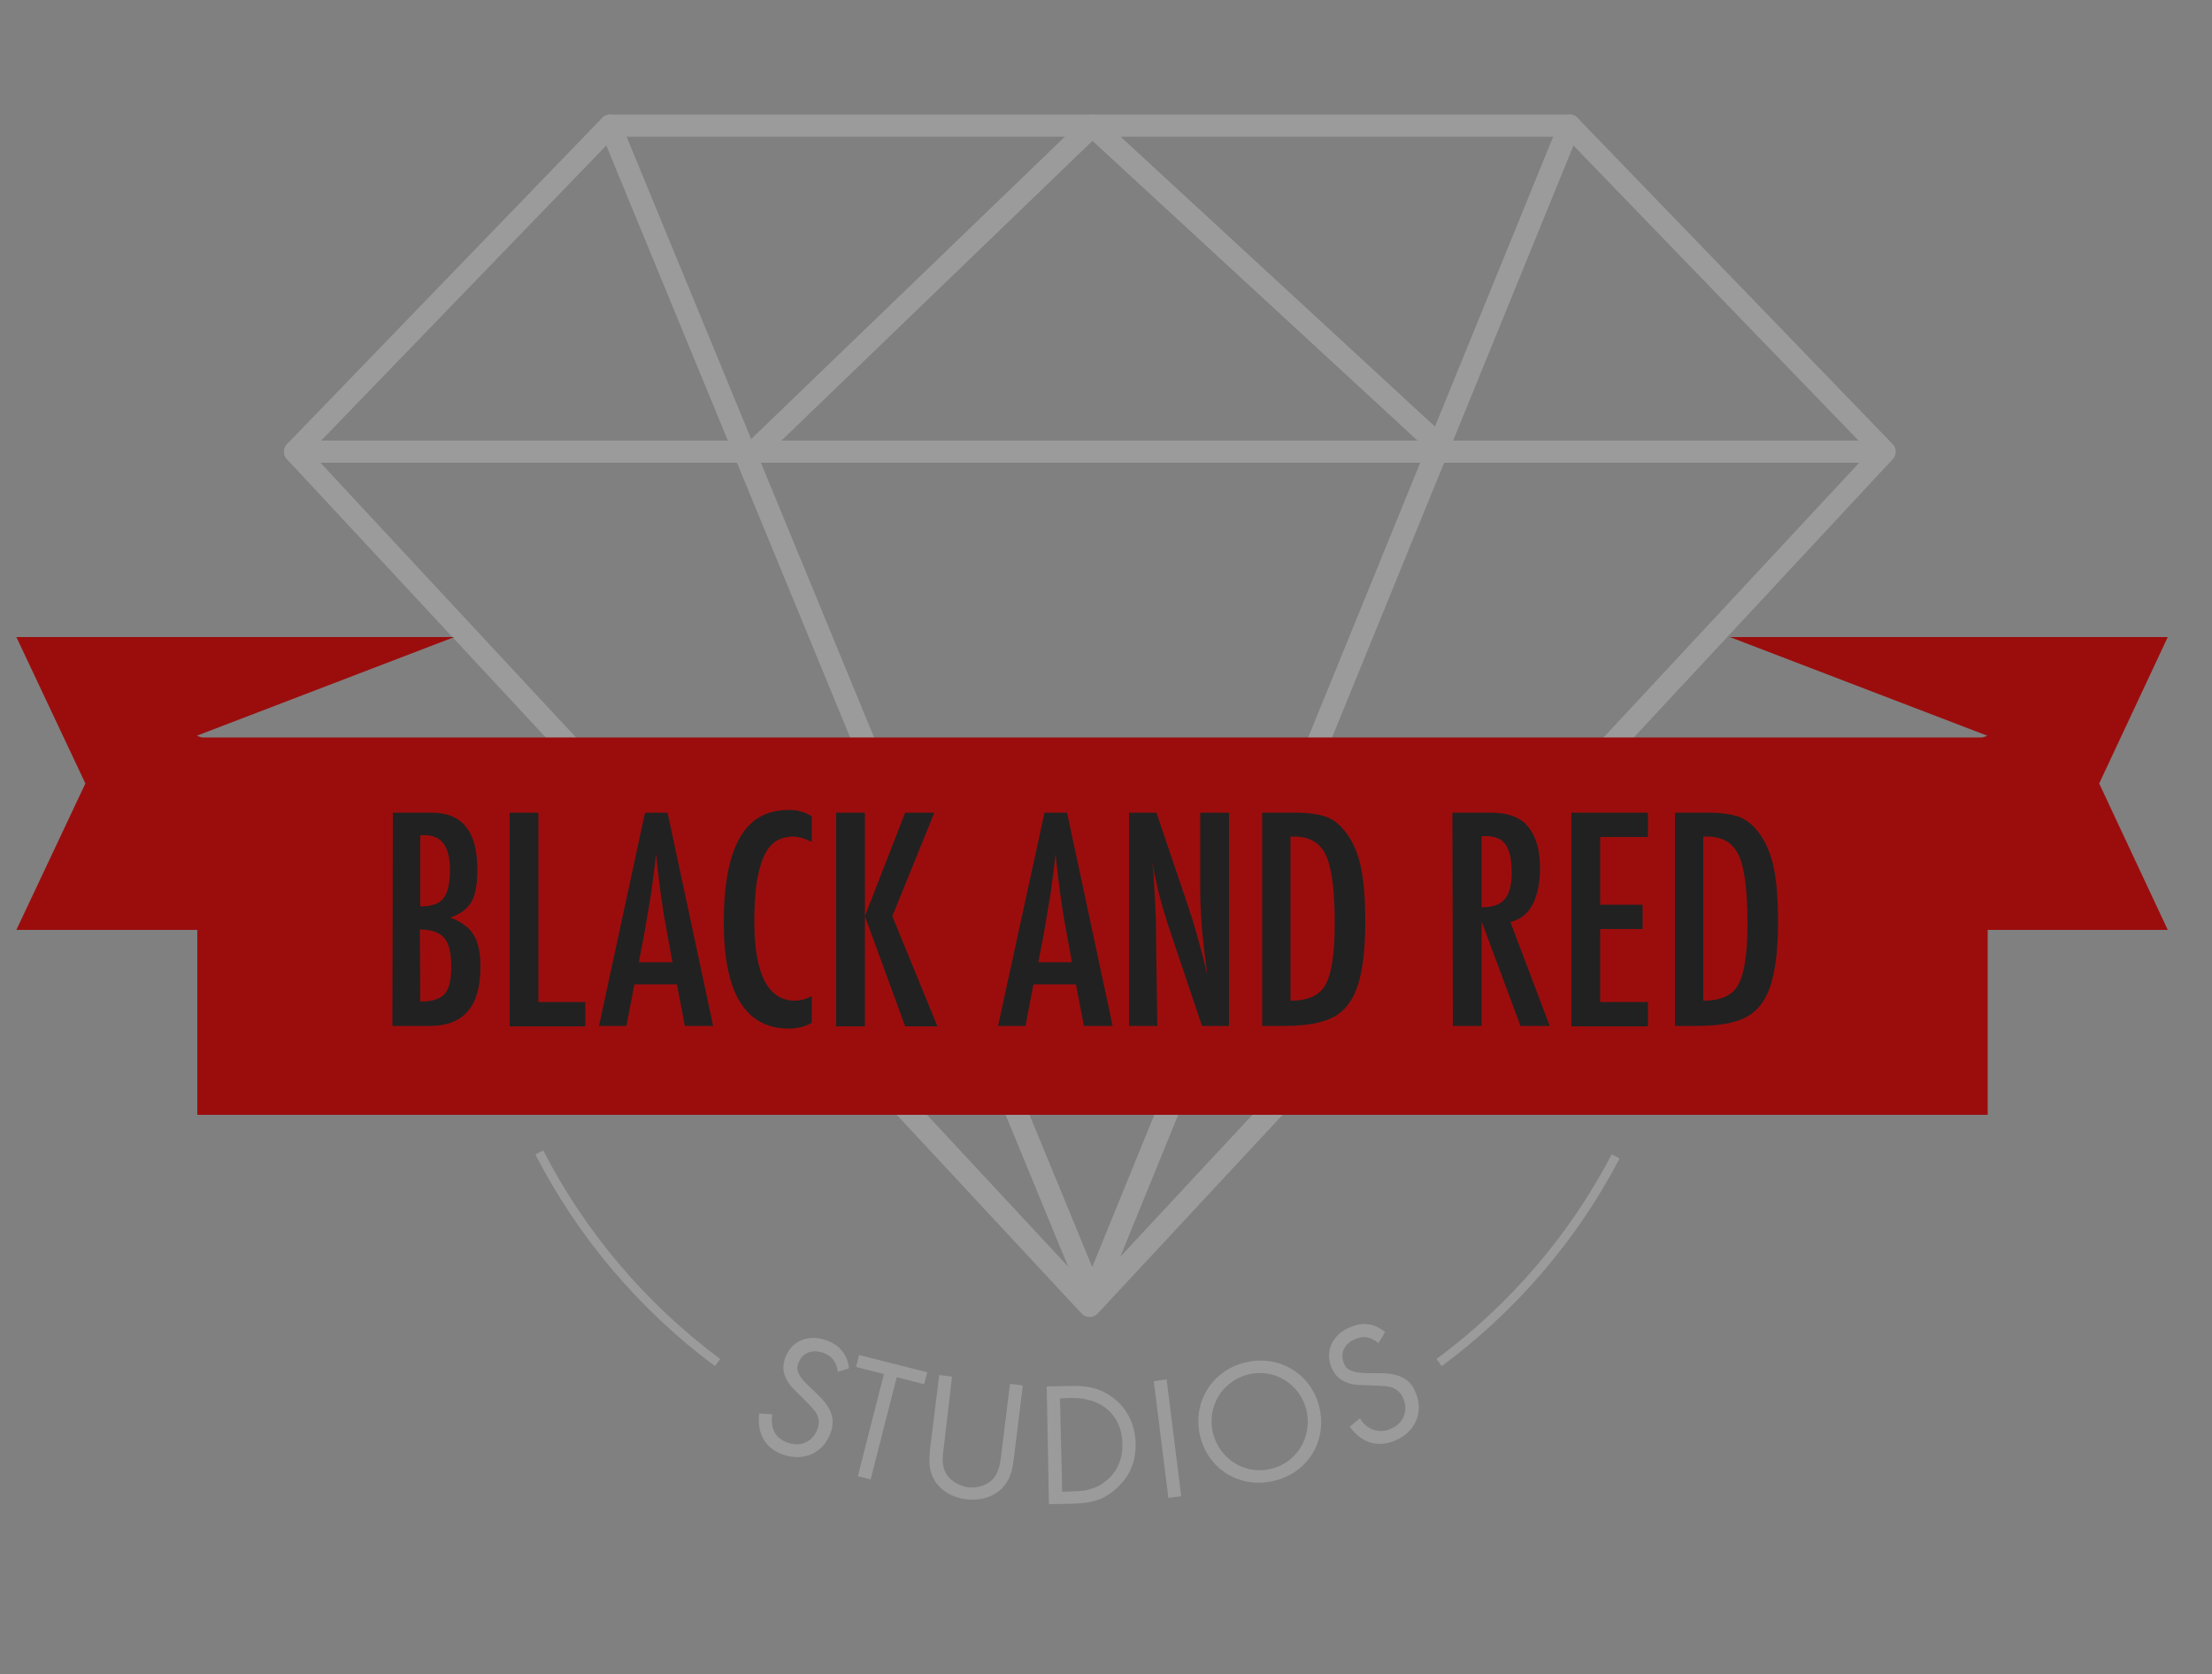 <?xml version="1.0" encoding="utf-8"?>
<!-- Generator: Adobe Illustrator 23.0.4, SVG Export Plug-In . SVG Version: 6.00 Build 0)  -->
<svg version="1.1" id="Layer_1" xmlns="http://www.w3.org/2000/svg" xmlns:xlink="http://www.w3.org/1999/xlink" x="0px" y="0px"
	 viewBox="0 0 500 378.4" style="enable-background:new 0 0 500 378.4;" xml:space="preserve">
<rect x="0" y="0" width="500" height="378.4" fill="#808080" stroke="none"/>
<style type="text/css">
	.st0{fill:none;stroke:#9B9B9B;stroke-width:5;stroke-linecap:round;stroke-linejoin:round;stroke-miterlimit:10;}
	.st1{fill:#9B0D0D;}
	.st2{fill:none;}
	.st3{fill:#212121;}
	.st4{fill:#9B9B9B;}
	.st5{fill:none;stroke:#9B9B9B;stroke-width:2;stroke-miterlimit:10;}
	.st6{fill:none;stroke:#FFFFFF;stroke-miterlimit:10;}
</style>
<g id="Background">
</g>
<g id="Objects">
	<g>
		<g>
			<g>
				<g>
					<polyline class="st0" points="246.3,295.2 426,102.1 354.8,28.4 245.8,28.4 246.9,28.4 137.9,28.4 66.7,102.1 246.3,295.2 
											"/>
					<g>
						<line class="st0" x1="66.7" y1="102.1" x2="425.5" y2="102.1"/>
						<polyline class="st0" points="137.9,28.4 246.9,293 354.8,28.4 						"/>
						<polyline class="st0" points="169.5,103 246.9,28.4 325.3,100.7 						"/>
					</g>
				</g>
			</g>
		</g>
	</g>
	<g>
		<g>
			<g>
				<polygon class="st1" points="44.5,166.3 102.7,144 3.7,144 19.3,177.1 3.7,210.2 102.7,210.2 102.7,189.2 				"/>
				<polygon class="st2" points="102.7,144 102.7,144 102.7,145.3 				"/>
				<polygon class="st2" points="102.8,189.3 102.7,145.3 102.7,189.2 				"/>
			</g>
			<g>
				<polygon class="st1" points="490,144 391,144 449.2,166.3 391,189.2 391,210.2 490,210.2 474.5,177.1 				"/>
			</g>
			<rect x="44.6" y="166.7" class="st1" width="404.7" height="85.3"/>
		</g>
	</g>
	<g>
		<path class="st3" d="M88.8,183.7h8.8c6.9,0,10.3,4.3,10.3,12.8c0,3.3-0.4,5.7-1.3,7.3s-2.5,2.8-4.8,3.6c2.6,1,4.4,2.4,5.3,4
			c1,1.6,1.5,4,1.5,7.2c0,8.9-3.8,13.3-11.4,13.3h-8.5L88.8,183.7L88.8,183.7z M95,204.9c2.5,0,4.3-0.6,5.2-1.8
			c1-1.2,1.5-3.4,1.5-6.5c0-5.2-1.9-7.8-5.6-7.8h-0.5h-0.3c-0.2,0-0.3,0-0.3,0S95,204.9,95,204.9z M95,226.4c2.7,0,4.5-0.6,5.5-1.7
			c1-1.1,1.5-3.2,1.5-6.2c0-3.1-0.5-5.2-1.6-6.5c-1-1.2-2.9-1.9-5.5-1.9L95,226.4L95,226.4z"/>
		<path class="st3" d="M115.2,183.7h6.5v42.8h10.6v5.5h-17.1C115.2,232,115.2,183.7,115.2,183.7z"/>
		<path class="st3" d="M145.8,183.7h5.1l10.3,48.2h-6.4l-1.8-9.4h-9.6l-1.8,9.4h-6.2L145.8,183.7z M152,217.5l-1.4-7.7
			c-1-5.2-1.7-10.8-2.3-16.8c-0.3,2.9-0.7,5.8-1.1,8.8c-0.5,3-1,6.1-1.6,9.5l-1.2,6.2H152z"/>
		<path class="st3" d="M183.5,184.5v5.8c-1.7-0.8-3.1-1.2-4.2-1.2c-1.5,0-2.9,0.4-4,1.1c-1.1,0.8-2,1.9-2.7,3.5s-1.2,3.6-1.6,6
			c-0.3,2.4-0.5,5.3-0.5,8.6c0,11.9,3.1,17.9,9.2,17.9c1.1,0,2.3-0.3,3.8-1v6c-1.6,0.9-3.3,1.3-5.2,1.3c-9.8,0-14.7-8-14.7-23.9
			c0-8.6,1.2-15,3.6-19.2c2.4-4.2,6-6.3,11-6.3C180,183,181.8,183.5,183.5,184.5z"/>
		<path class="st3" d="M189,183.7h6.5v23.4l9.1-23.4h6.6l-9.5,23.4l10.2,24.9h-7.3l-9.1-24.9V232H189V183.7z"/>
		<path class="st3" d="M236.1,183.7h5.1l10.3,48.2H245l-1.8-9.4h-9.6l-1.8,9.4h-6.2L236.1,183.7z M242.3,217.5l-1.4-7.7
			c-1-5.2-1.7-10.8-2.3-16.8c-0.3,2.9-0.7,5.8-1.1,8.8c-0.5,3-1,6.1-1.6,9.5l-1.2,6.2H242.3z"/>
		<path class="st3" d="M255.3,183.7h6.1l6.5,19.2c1.9,5.4,3.5,11.2,5,17.4c-0.5-3.7-0.9-7.1-1.2-10.1c-0.2-3-0.4-5.9-0.4-8.5v-18
			h6.5v48.2h-6.1l-7.3-21.7c-0.7-2-1.3-4.1-1.9-6.2s-1.1-4.4-1.6-6.7c0-0.3-0.1-0.6-0.2-1.1c-0.1-0.4-0.2-0.9-0.3-1.4
			c0.1,0.5,0.1,1,0.2,1.4c0,0.4,0.1,0.7,0.1,1l0.3,4.9l0.3,6c0,0.3,0,0.7,0,1.2s0,1,0,1.6l0.3,21h-6.4v-48.2H255.3z"/>
		<path class="st3" d="M285.2,183.7h8c2.4,0,4.5,0.3,6.2,0.8c1.5,0.5,2.9,1.4,4.1,2.8c1.8,2,3.1,4.6,3.9,7.8
			c0.8,3.1,1.2,7.6,1.2,13.3c0,5.3-0.4,9.6-1.3,13c-0.8,3.2-2.2,5.7-4.1,7.3c-2.4,2.1-6.6,3.2-12.7,3.2h-5.2v-48.2H285.2z
			 M291.7,226.2c4,0,6.6-1.2,7.9-3.6c1.4-2.4,2.1-7.1,2.1-14c0-7.4-0.7-12.6-2-15.3c-1.3-2.8-3.7-4.2-7.2-4.2h-0.8V226.2z"/>
		<path class="st3" d="M328.3,183.7h8.6c3.5,0,6.2,0.8,7.9,2.5c2.2,2.2,3.3,5.5,3.3,10c0,3.5-0.6,6.2-1.7,8.3s-2.8,3.4-5,3.9
			l8.9,23.5h-6.6l-8.8-23.6v23.6h-6.5L328.3,183.7L328.3,183.7z M334.8,205.1c2.5,0,4.3-0.6,5.3-1.8s1.6-3.1,1.6-5.9
			c0-1.5-0.1-2.8-0.3-3.8s-0.6-1.9-1-2.6c-0.5-0.7-1.1-1.2-1.8-1.5c-0.7-0.3-1.6-0.5-2.6-0.5h-1.1v16.1H334.8z"/>
		<path class="st3" d="M355.2,183.7h17.3v5.5h-10.8v15.3h9.6v5.5h-9.6v16.5h10.8v5.5h-17.3V183.7z"/>
		<path class="st3" d="M378.5,183.7h8c2.4,0,4.5,0.3,6.2,0.8c1.5,0.5,2.9,1.4,4.1,2.8c1.8,2,3.1,4.6,3.9,7.8
			c0.8,3.1,1.2,7.6,1.2,13.3c0,5.3-0.4,9.6-1.3,13c-0.8,3.2-2.2,5.7-4.1,7.3c-2.4,2.1-6.6,3.2-12.7,3.2h-5.2v-48.2H378.5z
			 M385,226.2c4,0,6.6-1.2,7.9-3.6c1.4-2.4,2.1-7.1,2.1-14c0-7.4-0.7-12.6-2-15.3c-1.3-2.8-3.7-4.2-7.2-4.2H385V226.2z"/>
	</g>
	<g>
		<path class="st4" d="M189.4,310.1c-0.1-0.8-0.4-1.8-0.8-2.4c-0.4-0.6-1.1-1.4-2.5-1.9c-2.5-0.9-4.8,0-5.6,2.3
			c-0.4,1-0.3,1.6,0.1,2.5c0.5,1,1.3,1.8,2,2.5l2,1.9c1.2,1.2,2.3,2.3,3,3.8c0.8,1.7,0.8,3.4,0.1,5.2c-1.7,4.6-6.2,6.4-10.7,4.8
			c-1.7-0.6-3.6-1.7-4.7-4c-0.8-1.7-0.9-3.7-0.7-5.3l3,0.2c-0.3,1.4-0.1,2.7,0.3,3.7c0.7,1.5,1.8,2.2,3.1,2.7
			c3.4,1.2,5.9-0.6,6.8-3.1c0.4-1.1,0.4-2.2-0.2-3.4c-0.5-0.9-1.3-1.7-2.4-2.8l-1.9-1.9c-0.8-0.8-1.9-1.8-2.6-3.3
			c-0.7-1.4-0.9-2.8-0.2-4.7c1.4-3.9,5.3-5.4,9.4-3.9c1.5,0.6,2.7,1.3,3.6,2.6c0.8,1,1.3,2.4,1.4,3.7L189.4,310.1z"/>
		<path class="st4" d="M202.7,311.3l-5.9,23.1l-2.9-0.7l5.9-23.1l-6.3-1.6l0.7-2.7l15.4,3.9l-0.7,2.7L202.7,311.3z"/>
		<path class="st4" d="M213.3,327.4c-0.3,2.2-0.6,4.6,1.3,6.7c1,1,2.7,1.9,4.2,2.1s3.4-0.2,4.6-1c2.3-1.5,2.6-3.9,2.9-6.2l2-16.2
			l2.9,0.4l-2.1,17c-0.3,2.2-0.8,4.3-2.5,6.1c-1.9,2-4.8,3-8.2,2.6s-6-2.2-7.3-4.5c-1.2-2.2-1.1-4.3-0.9-6.6l2.1-17l2.9,0.4
			L213.3,327.4z"/>
		<path class="st4" d="M236.6,313.4l5.4-0.1c2.7-0.1,6.5,0.1,9.9,2.9c2.5,2,4.7,5.3,4.8,10.1c0.1,5.6-2.6,8.6-4.5,10.3
			c-2.4,2.1-4.9,3.2-9.7,3.3l-5.4,0.1L236.6,313.4z M240.1,337.2l2.6-0.1c2.1,0,5-0.3,7.6-2.6c2-1.7,3.5-4.4,3.4-8.2
			c-0.1-6.4-4.7-10.4-11.5-10.3l-2.6,0.1L240.1,337.2z"/>
		<path class="st4" d="M263.7,311.8l3.3,26.4l-2.9,0.4l-3.3-26.4L263.7,311.8z"/>
		<path class="st4" d="M271.3,324.7c-1.9-7.7,2.7-14.9,10.1-16.7c7.4-1.9,14.9,2.3,16.8,10s-2.6,14.9-10.1,16.7
			C280.6,336.6,273.2,332.4,271.3,324.7z M274.2,324c1.5,5.9,7.3,9.5,13.2,8c5.8-1.4,9.3-7.3,7.9-13.3c-1.5-5.9-7.3-9.5-13.2-8
			C276.2,312.2,272.7,318.1,274.2,324z"/>
		<path class="st4" d="M311.6,303.6c-0.6-0.5-1.5-1-2.2-1.2c-0.6-0.2-1.7-0.3-3.1,0.3c-2.4,1-3.5,3.2-2.5,5.5c0.4,1,0.9,1.4,1.8,1.7
			c1,0.4,2.1,0.4,3.2,0.5h2.8c1.7,0,3.3,0.1,4.8,0.7c1.8,0.7,2.9,1.9,3.6,3.7c1.9,4.5-0.2,9-4.6,10.8c-1.6,0.7-3.8,1.2-6.2,0.3
			c-1.7-0.7-3.2-2.1-4.1-3.4l2.3-1.9c0.7,1.2,1.8,2.1,2.8,2.5c1.5,0.6,2.9,0.4,4.1-0.1c3.4-1.4,3.9-4.5,2.9-6.9
			c-0.5-1.1-1.2-1.9-2.4-2.4c-1-0.4-2.1-0.4-3.7-0.5l-2.6-0.1c-1.1,0-2.6,0-4.1-0.6s-2.6-1.5-3.4-3.3c-1.6-3.8,0.2-7.6,4.2-9.2
			c1.5-0.6,2.8-0.9,4.4-0.6c1.3,0.2,2.5,0.9,3.5,1.7L311.6,303.6z"/>
	</g>
	<path class="st5" d="M325.3,308c16.6-12.3,30.3-28.2,39.9-46.6"/>
	<path class="st6" d="M243.8,338.9"/>
	<path class="st5" d="M121.9,260.5c9.6,18.7,23.5,35,40.3,47.5"/>
</g>
</svg>
